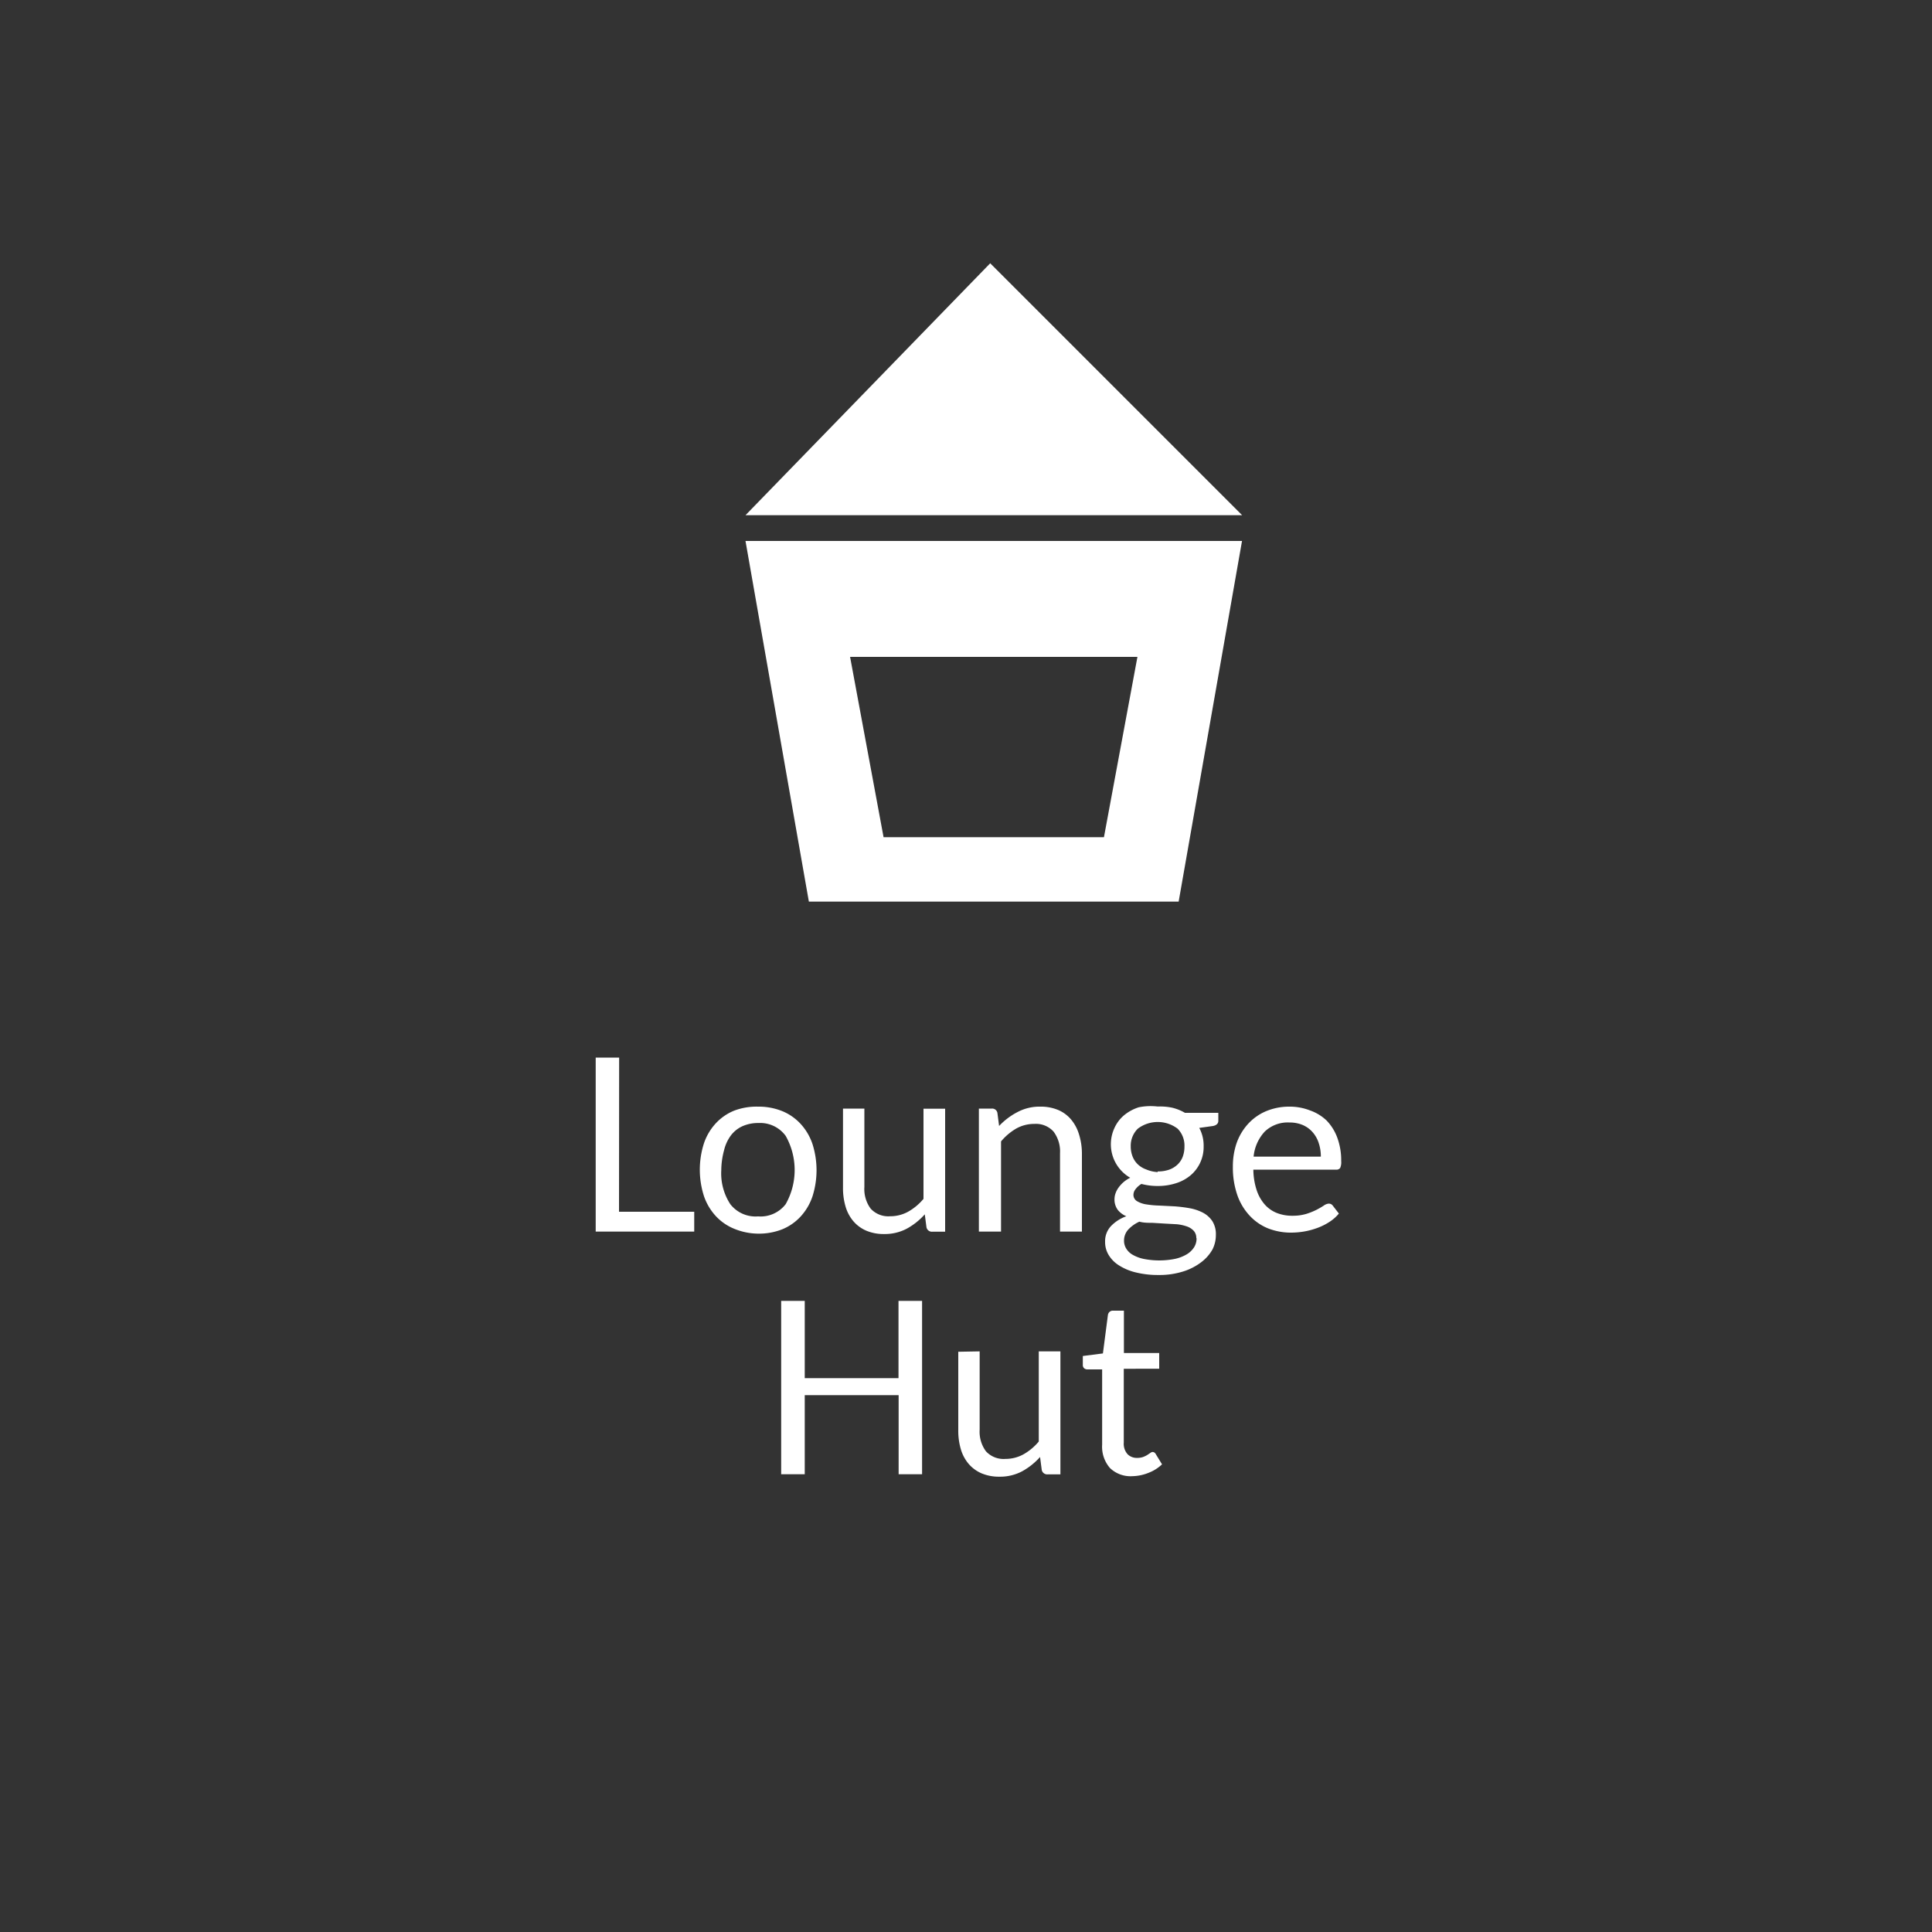 <svg id="Layer_1" data-name="Layer 1" xmlns="http://www.w3.org/2000/svg" viewBox="0 0 150 150"><rect x="0" y="0" width="150" height="150" fill="#333333" stroke="none"/><defs><style>.cls-1{fill:#fff;}</style></defs><title>cabana-lounge</title><path class="cls-1" d="M48.06,94.08h5.84v1.54H46.25V82.11h1.82Z"/><path class="cls-1" d="M58.86,85.92a4.87,4.87,0,0,1,1.88.35,4,4,0,0,1,1.43,1,4.35,4.35,0,0,1,.91,1.55,6.71,6.71,0,0,1,0,4.07,4.37,4.37,0,0,1-.91,1.55,4,4,0,0,1-1.43,1,4.94,4.94,0,0,1-1.88.34A5,5,0,0,1,57,95.4a4,4,0,0,1-1.44-1,4.36,4.36,0,0,1-.91-1.55,6.71,6.71,0,0,1,0-4.07,4.33,4.33,0,0,1,.91-1.55,4,4,0,0,1,1.44-1A4.93,4.93,0,0,1,58.86,85.92Zm0,8.52A2.45,2.45,0,0,0,61,93.49a5.39,5.39,0,0,0,0-5.3,2.45,2.45,0,0,0-2.11-1,3,3,0,0,0-1.25.25,2.33,2.33,0,0,0-.89.71,3.14,3.14,0,0,0-.53,1.14A6.08,6.08,0,0,0,56,90.85a4.37,4.37,0,0,0,.7,2.64A2.48,2.48,0,0,0,58.86,94.44Z"/><path class="cls-1" d="M67.11,86.07v6.09a2.55,2.55,0,0,0,.49,1.68,1.86,1.86,0,0,0,1.51.59,2.89,2.89,0,0,0,1.39-.35,4.31,4.31,0,0,0,1.2-1v-7h1.68v9.55h-1a.43.43,0,0,1-.45-.35l-.13-1a5.25,5.25,0,0,1-1.39,1.11,3.66,3.66,0,0,1-1.77.42,3.44,3.44,0,0,1-1.38-.26,2.73,2.73,0,0,1-1-.73,3.09,3.09,0,0,1-.61-1.14,5.06,5.06,0,0,1-.2-1.48V86.07Z"/><path class="cls-1" d="M76,95.62V86.07h1a.41.41,0,0,1,.44.35l.13,1A5.3,5.3,0,0,1,79,86.34a3.63,3.63,0,0,1,1.78-.42,3.46,3.46,0,0,1,1.38.26,2.67,2.67,0,0,1,1,.74,3.23,3.23,0,0,1,.61,1.14A5,5,0,0,1,84,89.54v6.08H82.3V89.54a2.57,2.57,0,0,0-.5-1.68,1.84,1.84,0,0,0-1.5-.6,2.84,2.84,0,0,0-1.4.36,4.45,4.45,0,0,0-1.18,1v7Z"/><path class="cls-1" d="M89.88,85.91A4.66,4.66,0,0,1,91,86a3.67,3.67,0,0,1,1,.4h2.59v.62q0,.31-.4.4l-1.08.15A2.9,2.9,0,0,1,93.45,89a2.88,2.88,0,0,1-1,2.24,3.28,3.28,0,0,1-1.13.62,4.57,4.57,0,0,1-1.43.22,4.89,4.89,0,0,1-1.27-.16,1.59,1.59,0,0,0-.46.41.73.73,0,0,0-.16.42.57.57,0,0,0,.28.51,2,2,0,0,0,.73.25,7.65,7.65,0,0,0,1,.09l1.19.06a11.37,11.37,0,0,1,1.19.15,3.62,3.62,0,0,1,1,.34,2,2,0,0,1,.73.65,1.89,1.89,0,0,1,.28,1.07A2.49,2.49,0,0,1,94.14,97a3.23,3.23,0,0,1-.88,1,4.53,4.53,0,0,1-1.41.72,6.1,6.1,0,0,1-1.88.27,7.21,7.21,0,0,1-1.83-.21,4.26,4.26,0,0,1-1.3-.56,2.42,2.42,0,0,1-.78-.81,1.91,1.91,0,0,1-.26-1,1.71,1.71,0,0,1,.44-1.2,3.07,3.07,0,0,1,1.21-.78,1.69,1.69,0,0,1-.67-.5,1.35,1.35,0,0,1-.25-.85,1.34,1.34,0,0,1,.08-.43,1.7,1.7,0,0,1,.23-.44,2.54,2.54,0,0,1,.38-.42,2.5,2.5,0,0,1,.53-.35,3,3,0,0,1-1.23-3.85,2.8,2.8,0,0,1,.75-1,3.42,3.42,0,0,1,1.14-.62A4.68,4.68,0,0,1,89.88,85.91Zm3,10.22a.81.81,0,0,0-.2-.57,1.31,1.31,0,0,0-.53-.34,3.4,3.4,0,0,0-.78-.17L90.46,95l-1-.06c-.34,0-.67,0-1-.09a2.68,2.68,0,0,0-.86.61,1.26,1.26,0,0,0-.33.88,1.15,1.15,0,0,0,.17.6,1.39,1.39,0,0,0,.5.48,2.94,2.94,0,0,0,.85.32,6.24,6.24,0,0,0,2.43,0,3.07,3.07,0,0,0,.91-.35,1.71,1.71,0,0,0,.57-.54A1.26,1.26,0,0,0,92.9,96.13Zm-3-5.18a2.62,2.62,0,0,0,.9-.14,1.84,1.84,0,0,0,.65-.4,1.62,1.62,0,0,0,.4-.61,2.21,2.21,0,0,0,.13-.78,1.86,1.86,0,0,0-.53-1.39,2.56,2.56,0,0,0-3.09,0A1.86,1.86,0,0,0,87.79,89a2.14,2.14,0,0,0,.14.78,1.68,1.68,0,0,0,.4.61,1.83,1.83,0,0,0,.65.4A2.62,2.62,0,0,0,89.88,91Z"/><path class="cls-1" d="M100.11,85.92a4.3,4.3,0,0,1,1.59.29A3.58,3.58,0,0,1,103,87a3.8,3.8,0,0,1,.83,1.34,5.1,5.1,0,0,1,.3,1.81,1.09,1.09,0,0,1-.08.53.35.35,0,0,1-.32.13H97.31a5.29,5.29,0,0,0,.25,1.57,3.23,3.23,0,0,0,.62,1.12,2.47,2.47,0,0,0,.94.67,3.22,3.22,0,0,0,1.23.22,3.59,3.59,0,0,0,1.09-.15,5.18,5.18,0,0,0,.79-.32,6,6,0,0,0,.55-.32.74.74,0,0,1,.38-.15.37.37,0,0,1,.32.16l.47.61a3.2,3.2,0,0,1-.75.66,4.66,4.66,0,0,1-.93.46,5.83,5.83,0,0,1-1,.27,6.15,6.15,0,0,1-1,.09,4.86,4.86,0,0,1-1.82-.33,4,4,0,0,1-1.44-1,4.5,4.5,0,0,1-.95-1.6,6.51,6.51,0,0,1-.34-2.19A5.54,5.54,0,0,1,96,88.78a4.38,4.38,0,0,1,.88-1.5,4,4,0,0,1,1.4-1A4.62,4.62,0,0,1,100.11,85.92Zm0,1.23a2.58,2.58,0,0,0-1.91.7,3.31,3.31,0,0,0-.87,1.95h5.22a3.29,3.29,0,0,0-.17-1.07,2.38,2.38,0,0,0-.48-.84,2.13,2.13,0,0,0-.77-.55A2.59,2.59,0,0,0,100.15,87.15Z"/><path class="cls-1" d="M71.59,114.46H69.77v-6.14H62.48v6.14H60.65V101h1.83v6h7.28v-6h1.83Z"/><path class="cls-1" d="M76.06,104.92V111a2.55,2.55,0,0,0,.49,1.68,1.86,1.86,0,0,0,1.51.59,2.89,2.89,0,0,0,1.39-.35,4.31,4.31,0,0,0,1.2-1v-7h1.68v9.55h-1a.43.43,0,0,1-.45-.35l-.13-1a5.25,5.25,0,0,1-1.39,1.11,3.66,3.66,0,0,1-1.77.42,3.46,3.46,0,0,1-1.38-.26,2.75,2.75,0,0,1-1-.73,3.09,3.09,0,0,1-.61-1.14,5.06,5.06,0,0,1-.2-1.48v-6.09Z"/><path class="cls-1" d="M87.92,114.61a2.3,2.3,0,0,1-1.74-.63,2.52,2.52,0,0,1-.61-1.82v-5.84H84.42a.38.38,0,0,1-.25-.09.35.35,0,0,1-.1-.28v-.67l1.56-.2.39-3a.42.42,0,0,1,.13-.23.37.37,0,0,1,.26-.09h.85v3.29H90v1.22H87.25v5.73a1.22,1.22,0,0,0,.29.9,1,1,0,0,0,.75.29,1.34,1.34,0,0,0,.46-.07,1.91,1.91,0,0,0,.33-.16l.24-.16a.32.32,0,0,1,.17-.07.29.29,0,0,1,.24.16l.49.8a3.11,3.11,0,0,1-1,.64A3.54,3.54,0,0,1,87.92,114.61Z"/><path class="cls-1" d="M57.88,42,62.8,70H91.51l4.92-28ZM85.71,65H68.6L66,51H88.31Z"/><polygon class="cls-1" points="76.88 20.44 57.88 40 96.44 40 76.88 20.44"/></svg>